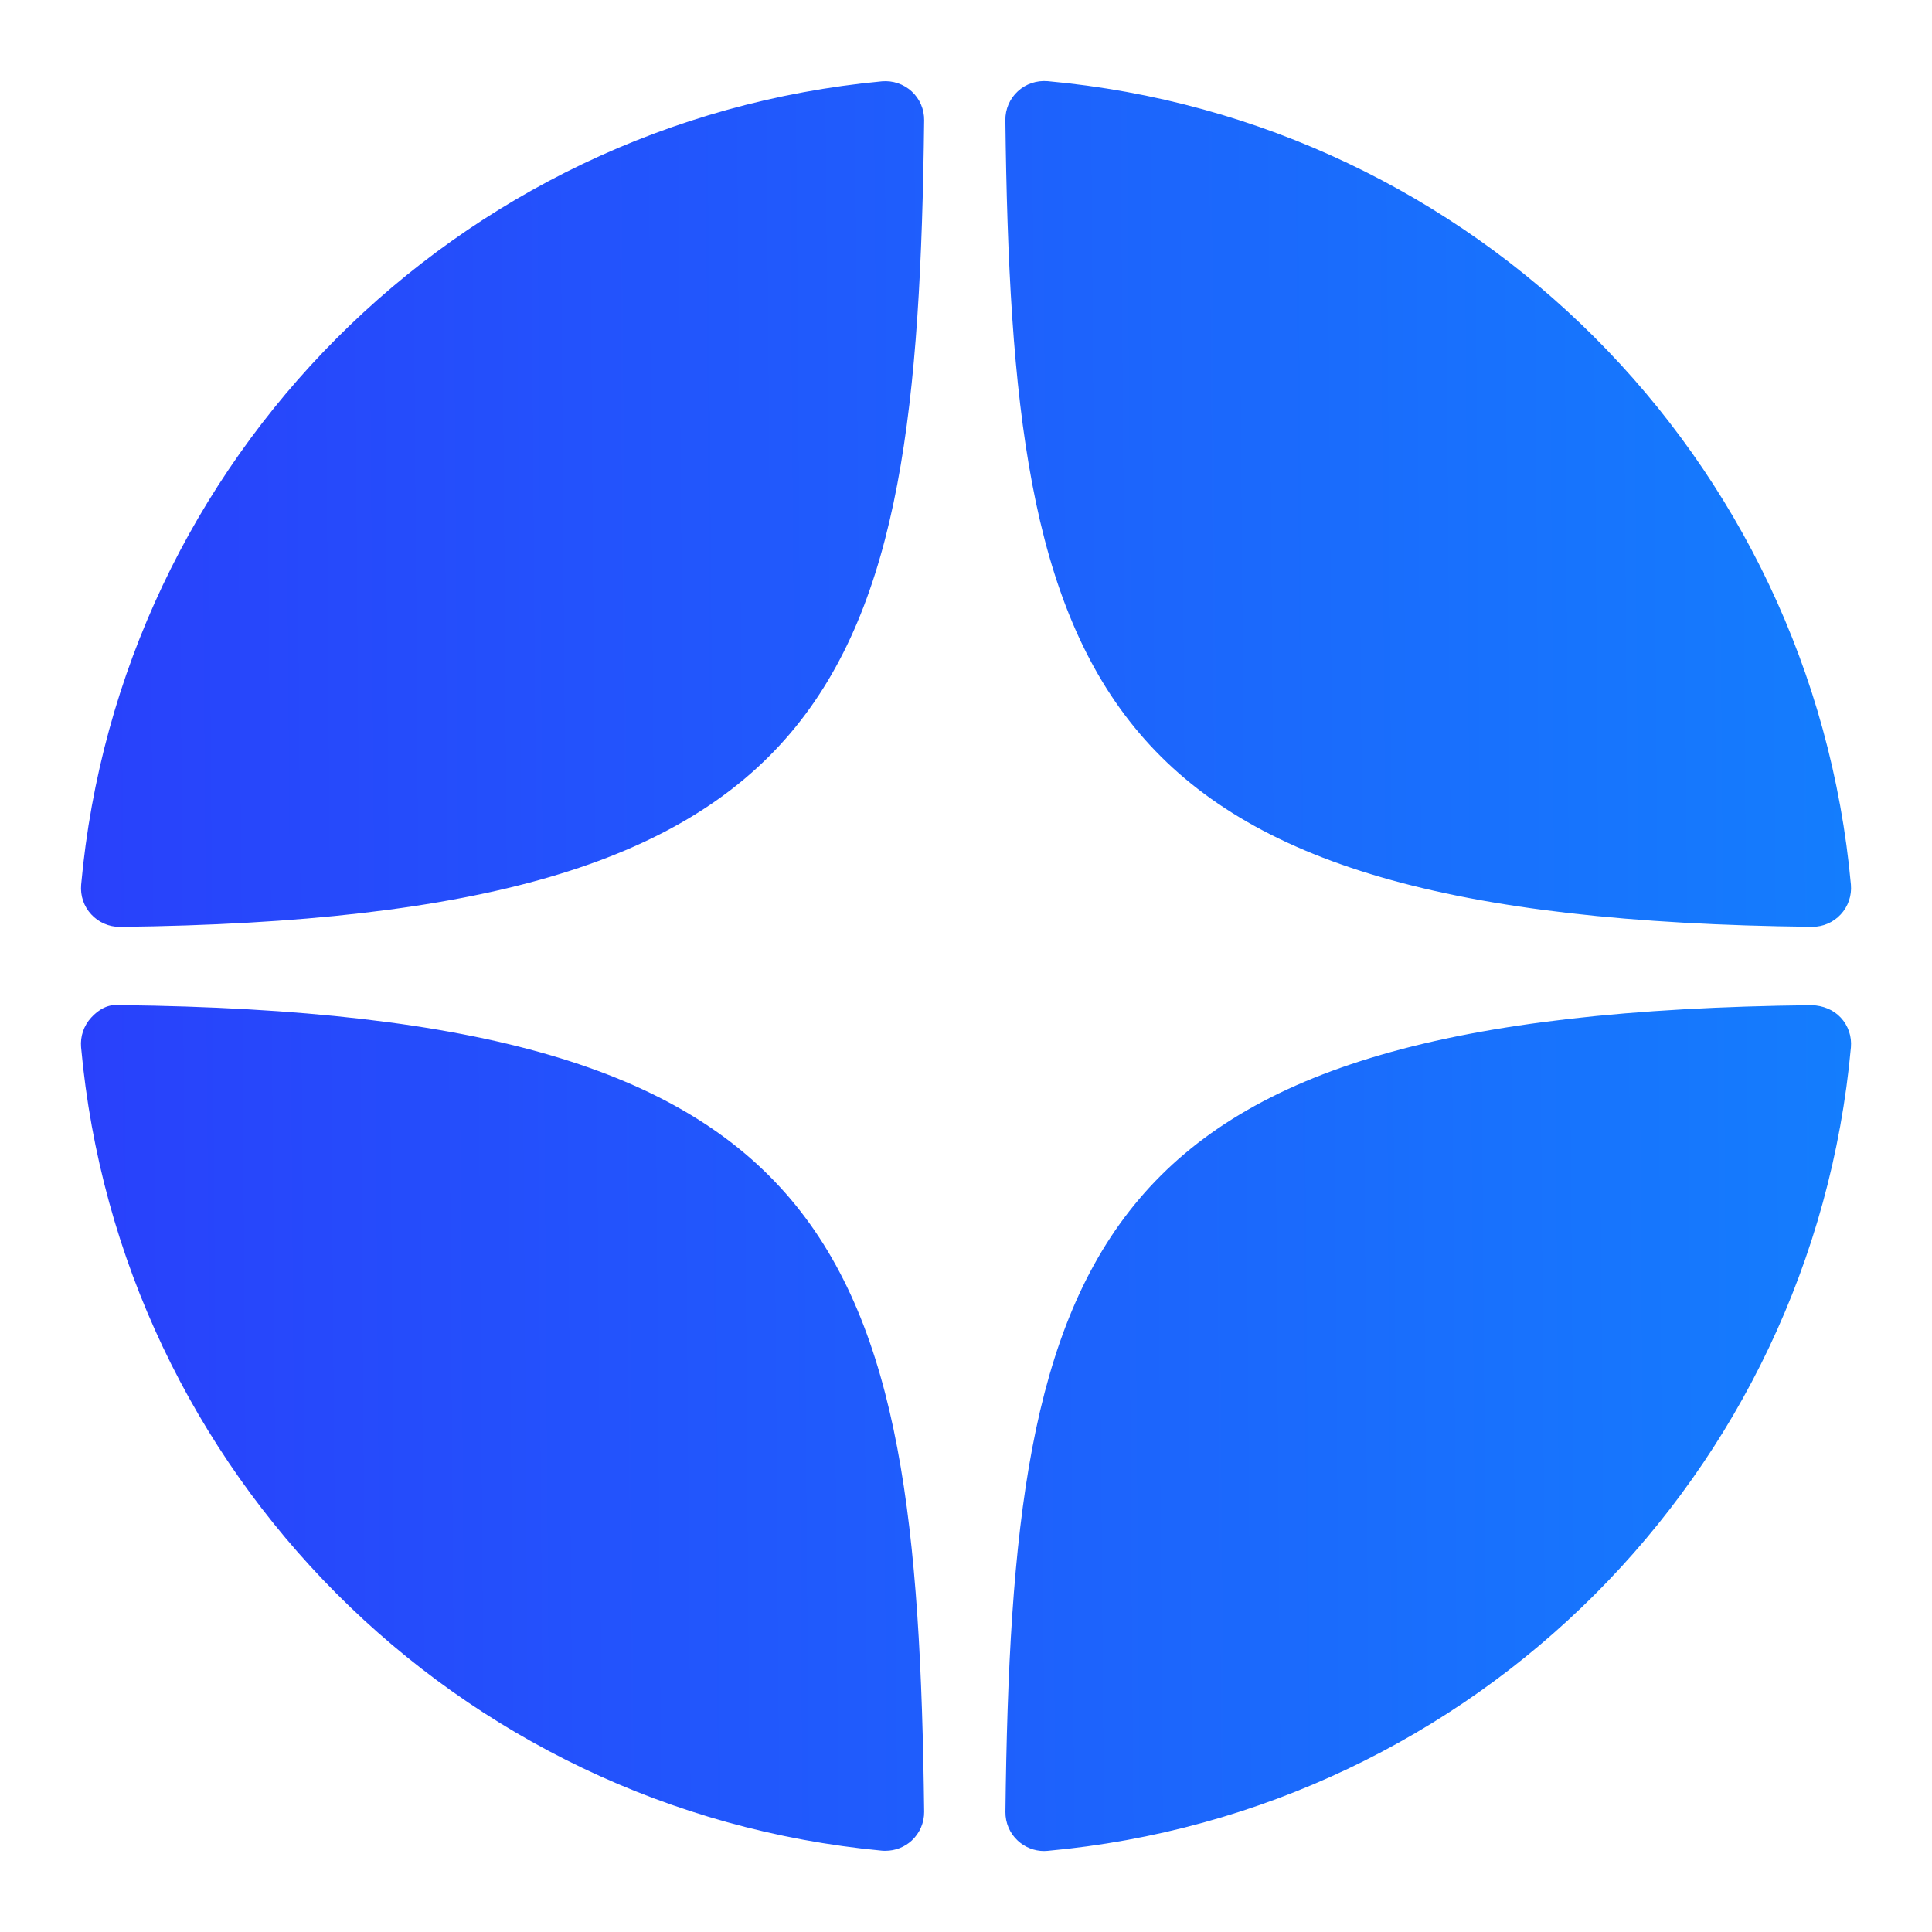 <?xml version="1.0" encoding="UTF-8"?> <svg xmlns="http://www.w3.org/2000/svg" width="32" height="32" viewBox="0 0 32 32" fill="none"> <path d="M30.012 15.351C30.015 15.351 30.017 15.351 30.019 15.351C30.198 15.351 30.368 15.276 30.489 15.145C30.612 15.012 30.673 14.833 30.657 14.653C30.014 7.585 24.419 1.988 17.35 1.344C17.171 1.33 16.991 1.388 16.858 1.512C16.724 1.635 16.65 1.808 16.652 1.989C16.764 11.382 18.003 15.22 30.012 15.351ZM30.012 16.649C18.003 16.78 16.764 20.618 16.653 30.011C16.651 30.192 16.725 30.366 16.858 30.488C16.977 30.598 17.133 30.659 17.293 30.659C17.312 30.659 17.332 30.658 17.351 30.656C24.419 30.012 30.015 24.416 30.657 17.347C30.673 17.167 30.613 16.988 30.489 16.855C30.365 16.722 30.193 16.656 30.012 16.649ZM14.607 1.347C7.561 2.01 1.983 7.606 1.344 14.654C1.328 14.835 1.388 15.013 1.512 15.146C1.633 15.277 1.804 15.352 1.981 15.352C1.984 15.352 1.987 15.352 1.989 15.352C13.959 15.214 15.195 11.378 15.307 1.992C15.309 1.811 15.235 1.637 15.101 1.514C14.967 1.391 14.787 1.331 14.607 1.347ZM1.988 16.648C1.789 16.626 1.633 16.721 1.511 16.854C1.388 16.987 1.327 17.166 1.343 17.346C1.983 24.394 7.561 29.991 14.607 30.653C14.627 30.655 14.647 30.655 14.667 30.655C14.827 30.655 14.982 30.595 15.101 30.486C15.234 30.363 15.309 30.189 15.307 30.008C15.194 20.622 13.959 16.786 1.988 16.648Z" fill="url(#paint0_linear_181_118)"></path> <defs> <linearGradient id="paint0_linear_181_118" x1="1.341" y1="19.202" x2="30.662" y2="18.983" gradientUnits="userSpaceOnUse"> <stop stop-color="#2941FB"></stop> <stop offset="1" stop-color="#147DFD"></stop> </linearGradient> </defs> </svg> 